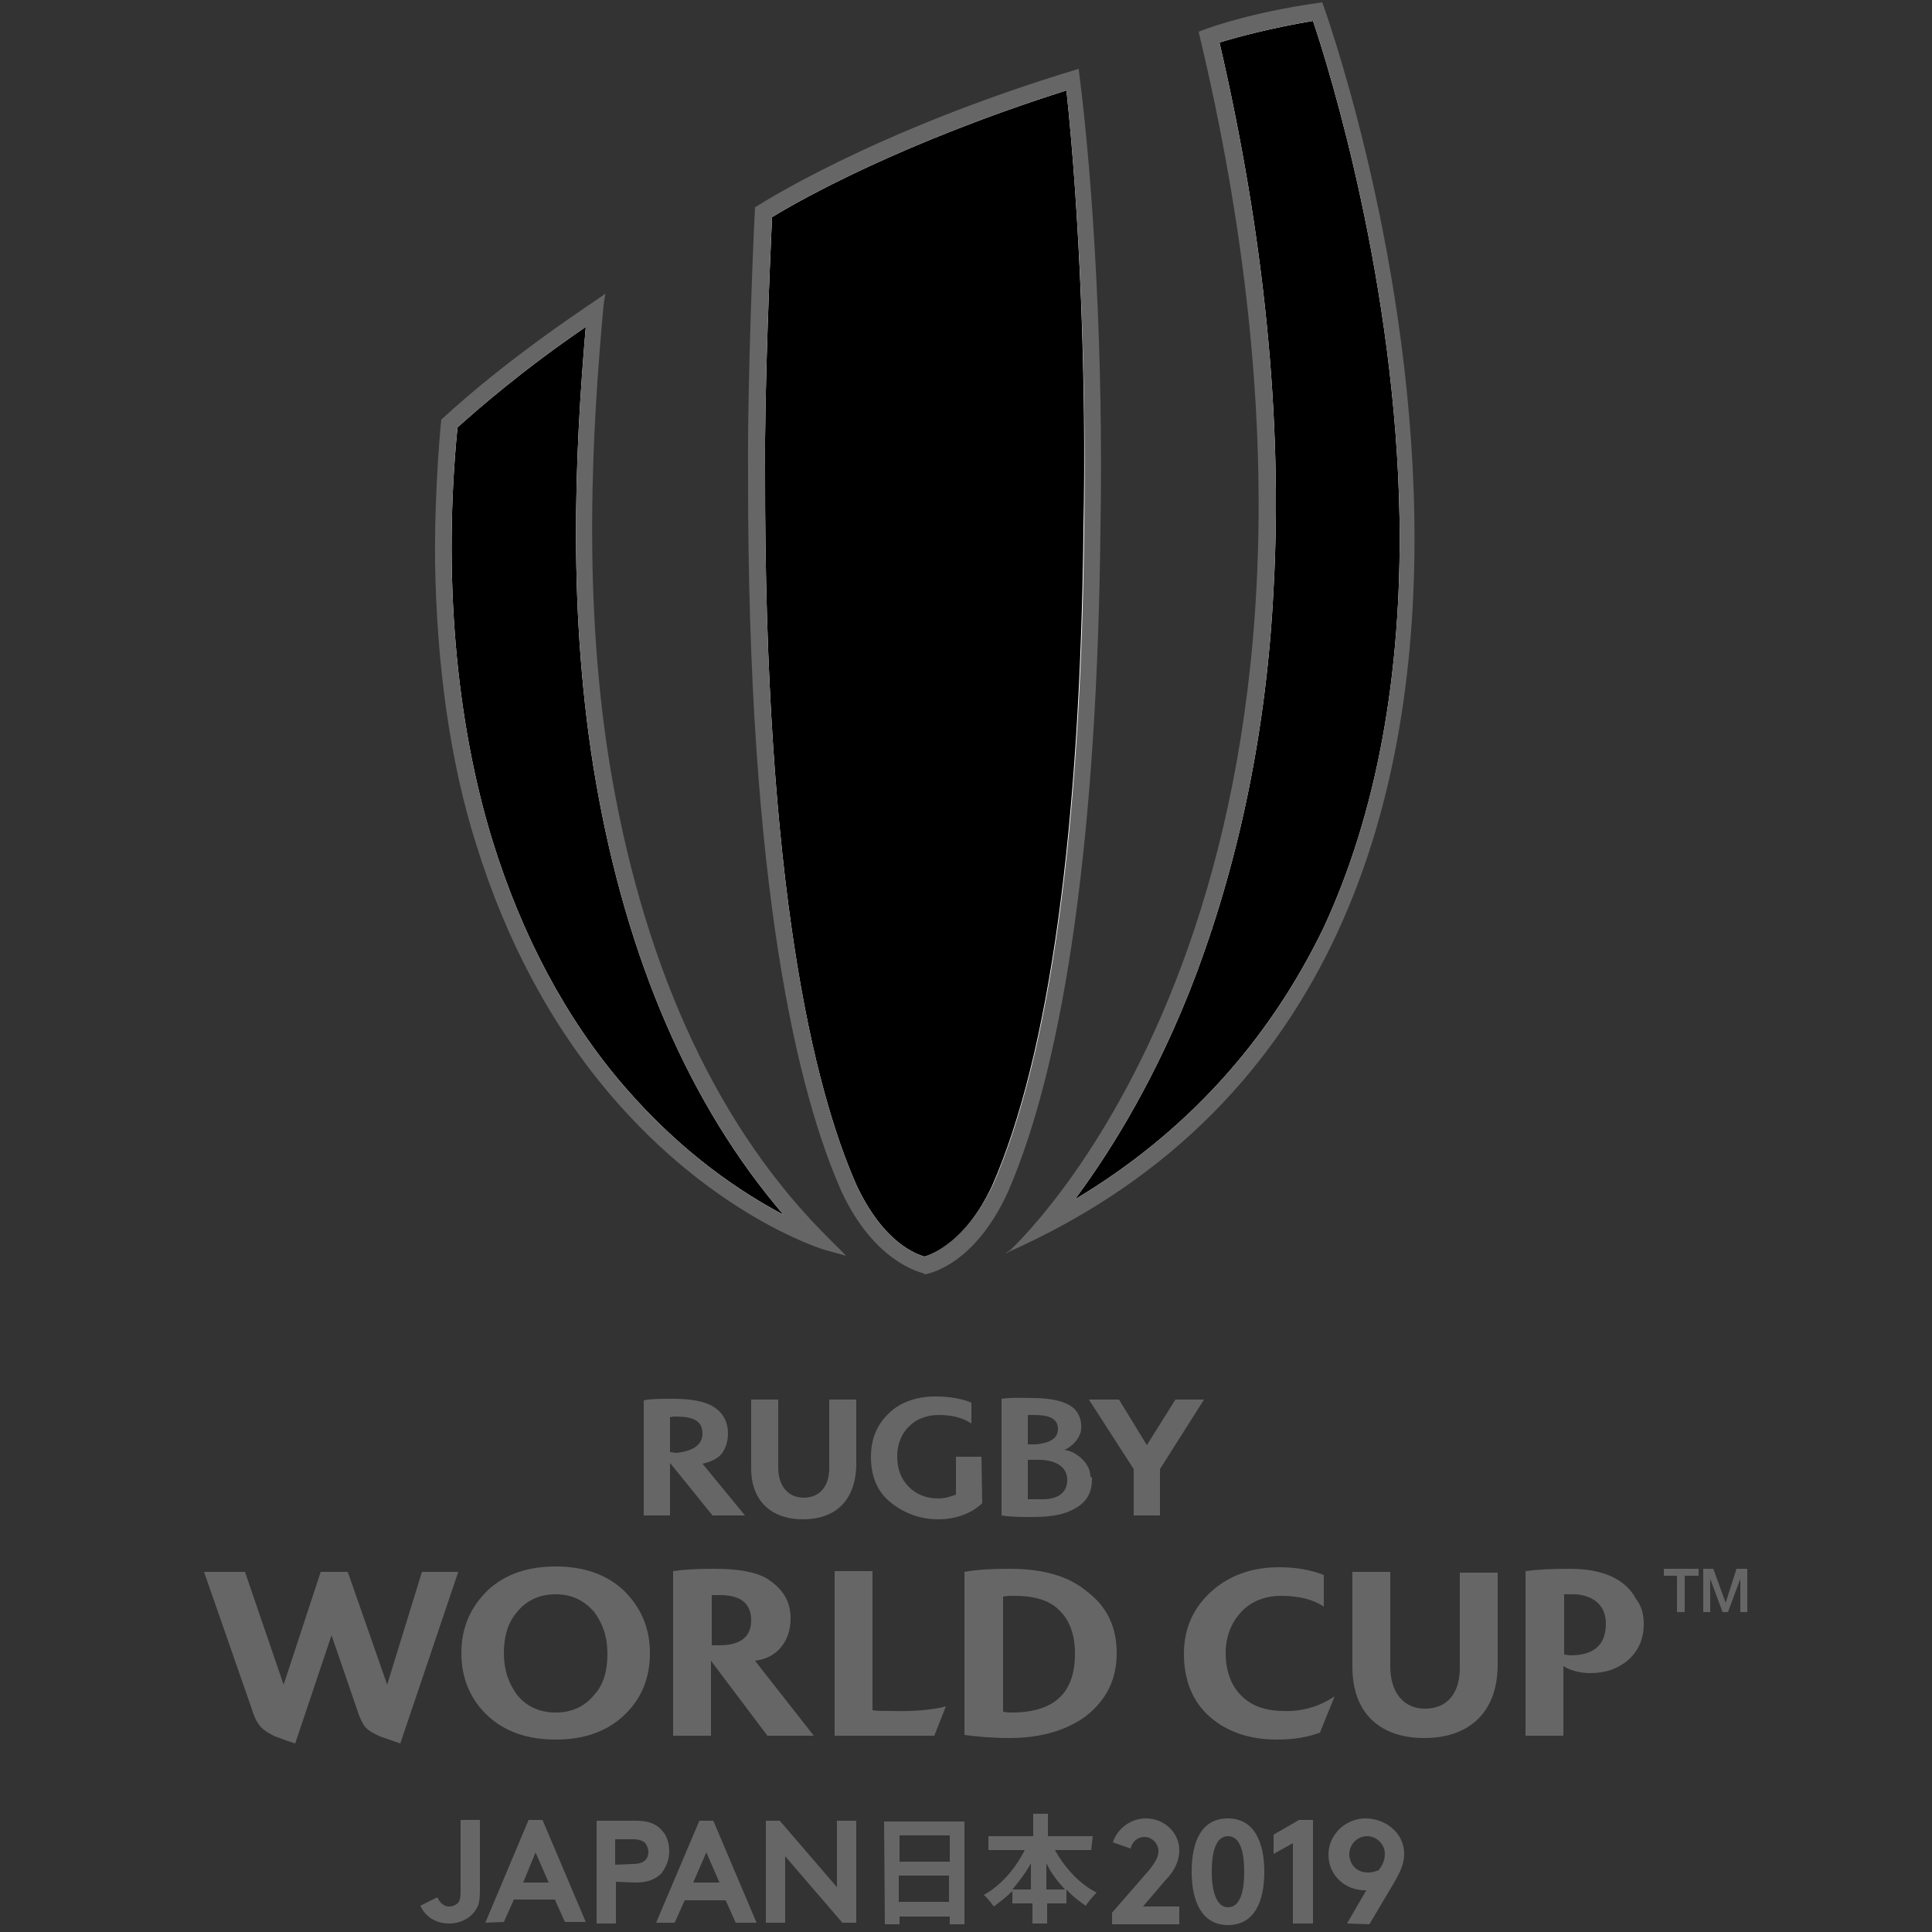 <?xml version="1.0" encoding="utf-8"?>
<!-- Generator: Adobe Illustrator 21.0.0, SVG Export Plug-In . SVG Version: 6.00 Build 0)  -->
<svg version="1.1" id="Logos" xmlns="http://www.w3.org/2000/svg" xmlns:xlink="http://www.w3.org/1999/xlink" x="0px" y="0px"
	 viewBox="0 0 250 250" style="enable-background:new 0 0 250 250;" xml:space="preserve">
<rect x="0" y="0" width="250" height="250" fill="#333333" stroke="none"/>
<style type="text/css">
	.st0{fill:#666666;}
	.st1{fill:#FFFFFF;}
	.st2{clip-path:url(#SVGID_5_);}
	.st3{clip-path:url(#SVGID_6_);}
	.st4{fill:#666666;stroke:#FFFFFF;stroke-miterlimit:10;}
	.st5{display:none;}
	.st6{display:inline;fill:#878787;}
	.st7{fill:#FFFFFF;stroke:#666666;stroke-miterlimit:10;}
</style>
<g>
	<g id="LOGO">
		<g>
			<g>
				<path class="st0" d="M62.1,244.6c0,1.1-0.1,1.8-0.4,2.3c-0.7,1.3-2.1,2-3.6,2c-1.7,0-3.1-0.9-3.7-2.3l2.2-1.1
					c0.2,0.5,0.7,1.2,1.5,1.2c0.5,0,0.9-0.2,1.2-0.5c0.2-0.3,0.3-0.6,0.3-1.3v-9.4h2.5V244.6z"/>
				<path class="st0" d="M62.8,248.8l5.6-13.3h1.8l5.6,13.2h-2.7l-1.3-2.9h-5.3l-1.3,2.9L62.8,248.8L62.8,248.8z M67.7,243.6H71
					l-1.7-3.9L67.7,243.6z"/>
				<path class="st0" d="M79.7,243.5v5.4h-2.5v-13.3h5c1.7,0,2.7,0.4,3.4,1.2c0.7,0.7,1,1.7,1,2.8c0,1-0.4,2-1,2.8
					c-0.8,0.8-1.8,1.2-3.4,1.2L79.7,243.5L79.7,243.5z M81.9,241.2c0.8,0,1.3-0.2,1.6-0.5c0.3-0.3,0.4-0.7,0.4-1.1
					c0-0.4-0.2-0.8-0.4-1.1c-0.3-0.3-0.8-0.5-1.6-0.5h-2.3v3.3L81.9,241.2L81.9,241.2z"/>
				<path class="st0" d="M84.9,248.8l5.6-13.2h1.8l5.6,13.2h-2.7l-1.3-2.9h-5.3l-1.3,2.9H84.9z M89.7,243.6h3.4l-1.7-3.9L89.7,243.6
					z"/>
				<polygon class="st0" points="99.1,235.6 100.9,235.6 108.3,244.2 108.3,235.6 110.8,235.6 110.8,248.8 109,248.8 101.6,240.2 
					101.6,248.8 99.1,248.8 				"/>
				<path class="st0" d="M144,238.4c0.6-1.8,2.3-3.1,4.3-3.1c2.3,0,4.3,1.8,4.3,4.1c0,1.6-0.8,2.9-1.8,3.9l-2.9,3.4h4.7v2.3h-8.7
					v-1.5l4.7-5.4c1-1.2,1.3-1.9,1.3-2.6c0-0.9-0.8-1.8-1.8-1.8c-0.9,0-1.6,0.6-1.8,1.5L144,238.4z"/>
				<path class="st0" d="M158.9,235.3c3.4,0,4.7,3.1,4.7,6.9c0,3.9-1.3,6.9-4.7,6.9s-4.7-3.1-4.7-6.9
					C154.2,238.4,155.4,235.3,158.9,235.3 M158.9,237.6c-1.6,0-2.1,2.1-2.1,4.6s0.6,4.6,2.1,4.6c1.6,0,2.1-2.1,2.1-4.6
					S160.5,237.6,158.9,237.6"/>
				<polygon class="st0" points="164.8,237.4 168.1,235.5 169.9,235.5 169.9,248.9 167.3,248.9 167.3,238.5 164.8,239.9 				"/>
				<path class="st0" d="M174.3,248.9l2.5-4.3h-0.2c-2.5,0-4.7-1.9-4.7-4.6c0-2.6,2.2-4.7,4.8-4.7c2.5,0,5,1.8,5,4.6
					c0,1.3-0.6,2.5-1.3,3.7l-3.2,5.4L174.3,248.9L174.3,248.9z M179.2,239.9c0-1.3-1.1-2.3-2.3-2.3c-1.3,0-2.3,1.1-2.3,2.3
					c0,1.3,0.9,2.4,2.4,2.4c0.5,0,0.9-0.1,1.4-0.3C178.8,241.5,179.2,240.8,179.2,239.9"/>
				<path class="st0" d="M114.4,235.7h10.4v13.3h-1.9v-1h-6.5v1h-1.9L114.4,235.7L114.4,235.7z M122.9,237.5h-6.5v3.4h6.5V237.5z
					 M116.3,246.1h6.5v-3.4h-6.5V246.1z"/>
				<path class="st0" d="M141.2,239.4h-4.7c1.3,2.3,3.2,4.4,5.4,5.5c-0.4,0.4-1.1,1.2-1.4,1.7c-0.9-0.6-1.8-1.3-2.5-2.1v1.8h-2.5
					v2.6h-1.9v-2.6h-2.6v-1.6c-0.8,0.8-1.6,1.4-2.4,2c-0.3-0.4-0.9-1.2-1.3-1.5c2.2-1.2,4.1-3.4,5.3-5.8h-4.7v-1.8h5.8v-2.9h1.9v2.9
					h5.8L141.2,239.4L141.2,239.4z M133.4,241.1c-0.7,1.3-1.5,2.3-2.4,3.4h2.4V241.1z M135.4,244.5h2.4c-0.9-1-1.8-2.1-2.4-3.4
					V244.5z"/>
			</g>
			<g>
				<g>
					<g>
						<g>
							<path class="st0" d="M96.4,196.1h-4.2l-5.5-6.8v6.8h-3.4v-14.9c0.9-0.2,2.3-0.2,3.8-0.2c2.2,0,3.9,0.3,5,0.9
								c1.4,0.8,2.1,2,2.1,3.6c0,1-0.3,1.9-0.8,2.6c-0.6,0.7-1.5,1.1-2.5,1.3L96.4,196.1z M90.9,185.5c0-1.7-1.3-2.2-3.4-2.2
								c-0.3,0-0.6,0-0.8,0.1v4.5c0.3,0,0.6,0.1,0.8,0.1C89.6,187.8,90.9,187,90.9,185.5z"/>
							<path class="st0" d="M127.1,194.5c-1.3,1.3-3.4,2.1-5.7,2.1c-2.6,0-4.8-1-6.4-2.4c-1.5-1.3-2.3-3.2-2.3-5.7
								c0-2.3,0.8-4.2,2.3-5.6c1.5-1.5,3.7-2.2,6-2.2c1.9,0,3.5,0.3,4.7,0.8v2.7c-1.2-0.8-2.6-1.1-4.2-1.1c-1.6,0-2.9,0.5-3.9,1.5
								c-1,1-1.5,2.3-1.5,3.9c0,1.6,0.5,2.9,1.5,3.9c1,1,2.3,1.5,3.8,1.5c0.8,0,1.5-0.2,2.3-0.5v-4.9h3.3L127.1,194.5L127.1,194.5z"
								/>
							<path class="st0" d="M141.3,191.4c0,2.1-1,3.3-2.8,4.1c-1.3,0.6-2.9,0.8-5,0.8c-1.3,0-2.6,0-3.9-0.2V181
								c1.5-0.2,2.9-0.1,3.9-0.1c2.1,0,3.9,0.3,5,1c1,0.6,1.5,1.8,1.4,2.9c0,1-0.8,2-1.6,2.5c-0.1,0.1-0.2,0.1-0.3,0.2
								c-0.1,0-0.2,0.1-0.3,0.1c0.6,0.1,1.2,0.3,1.7,0.7c0.1,0.1,0.2,0.1,0.3,0.2c0.8,0.7,1.4,1.5,1.4,2.6
								C141.3,191.1,141.3,191.2,141.3,191.4z M136.9,184.9c0-1.4-1.3-1.8-3-1.8c-0.2,0-0.7,0-0.9,0v3.8h1.1
								C135.8,186.7,136.9,186.2,136.9,184.9z M138.1,191.5c0-1.7-1.5-2.6-3.7-2.6c-0.4,0-1.2,0-1.4,0v5.1c0.3,0,1.1,0,1.5,0
								C137,194.1,138.1,193.1,138.1,191.5z"/>
							<g>
								<path class="st0" d="M103.9,196.6c-4,0-6.7-2.3-6.7-6.6v-8.9h3.5v8.8c0,2.4,1.3,3.9,3.3,3.9s3.3-1.4,3.3-3.8v-8.9h3.5v8.7
									C110.6,194.4,107.9,196.6,103.9,196.6z"/>
							</g>
							<polygon class="st0" points="152.1,181.1 148.4,187 144.8,181.1 140.9,181.1 146.7,190.1 146.7,196.1 148.4,196.1 
								150.1,196.1 150.1,190.1 155.8,181.1 							"/>
						</g>
					</g>
				</g>
				<g>
					<g>
						<path class="st0" d="M59.3,203.4l-7.5,22.2c-0.6-0.2-1.4-0.5-2.6-0.9c-0.9-0.4-1.6-0.8-2-1.3c-0.3-0.4-0.7-1.2-1-2.2l-3.3-9.6
							l-4.7,14c-1.3-0.4-2.2-0.8-2.6-0.9c-1-0.5-1.8-1-2.2-1.7c-0.3-0.4-0.6-1.1-0.9-2.1l-6.1-17.5h5.3l5,14.6l4.8-14.6H45l5.1,14.6
							l4.5-14.6H59.3z"/>
						<path class="st0" d="M84.1,213.9c0,3.4-1.2,6.1-3.5,8.2c-2.2,2-5.1,3-8.7,3c-3.6,0-6.5-1-8.7-3c-2.3-2.1-3.5-4.9-3.5-8.2
							s1.2-6,3.5-8.2c2.2-2,5.1-3,8.7-3c3.6,0,6.5,1,8.7,3C82.9,207.9,84.1,210.6,84.1,213.9z M78.6,214c0-2.2-0.6-3.9-1.7-5.4
							c-1.3-1.5-2.9-2.3-5-2.3s-3.8,0.8-5,2.3c-1.2,1.4-1.7,3.2-1.7,5.3c0,2.2,0.6,3.9,1.7,5.4c1.2,1.5,2.9,2.3,5,2.3s3.8-0.8,5-2.3
							C78.1,218,78.6,216.2,78.6,214z"/>
						<path class="st0" d="M105.3,224.6h-6l-7.3-9.7v9.7h-4.9v-21.3c1.3-0.2,3.1-0.3,5.3-0.3c3.1,0,5.4,0.4,6.9,1.3
							c2,1.3,3,2.9,3,5.1c0,1.5-0.4,2.7-1.2,3.7c-0.8,1-1.9,1.6-3.4,1.8L105.3,224.6z M97.2,209.7c0-2.2-1.3-3.3-4.1-3.3
							c-0.3,0-0.7,0-1,0v6.5c0.3,0,0.7,0,1,0C95.8,212.9,97.2,211.8,97.2,209.7z"/>
						<path class="st0" d="M122.4,220.8l-1.5,3.8H108v-21.3h4.9v18c0.5,0.1,1.3,0.1,2.5,0.1C118.3,221.5,121,221.2,122.4,220.8z"/>
						<path class="st0" d="M144.5,213.9c0,3.4-1.3,6-3.9,8.1c-2.4,1.8-5.7,2.9-10,2.9c-2.3,0-4.3-0.2-5.8-0.4v-21.1
							c1.6-0.3,3.6-0.4,5.8-0.4c4.3,0,7.6,0.9,10,2.9C143.3,207.9,144.5,210.6,144.5,213.9z M139.1,214c0-2.5-0.7-4.4-2.1-5.7
							c-1.3-1.3-3.3-1.8-5.8-1.8c-0.4,0-0.9,0-1.4,0.1v14.9c0.5,0.1,1,0.1,1.4,0.1C136.5,221.5,139.1,219,139.1,214z"/>
					</g>
					<path class="st0" d="M172.7,219.5l-1.9,4.7c-1.6,0.6-3.4,0.9-5.6,0.9c-3.5,0-6.4-1-8.6-2.9c-2.3-2-3.4-4.8-3.4-8.2
						c0-3.4,1.3-6.1,3.7-8.2c2.3-2,5.2-3,8.6-3c2.1,0,4,0.3,5.8,1v4.1c-1.3-0.9-3.2-1.4-5.5-1.4c-2.1,0-3.9,0.7-5.2,2.1
						c-1.3,1.4-2,3.2-2,5.3c0,2.3,0.7,4.2,2,5.5c1.3,1.3,3.1,2,5.5,2C168.5,221.5,170.8,220.8,172.7,219.5z"/>
					<g>
						<path class="st0" d="M184.3,224.9c-5.6,0-9.3-3.1-9.3-9.2v-12.3h4.9v12.2c0,3.4,1.7,5.5,4.5,5.5c2.8,0,4.5-1.9,4.5-5.3v-12.3
							h4.9v12.1C193.7,221.8,189.9,224.9,184.3,224.9z"/>
					</g>
					<g>
						<path class="st0" d="M212.7,210.2c0,1.9-0.7,3.4-2,4.6c-1.3,1.1-2.9,1.7-4.9,1.7c-1.3,0-2.5-0.3-3.5-0.9v9h-4.9v-21.3
							c1.5-0.2,3.4-0.3,5.7-0.3c4.3,0,7.2,1.3,8.6,3.9C212.5,207.9,212.7,209.1,212.7,210.2z M207.8,210.1c0-1.2-0.4-2.2-1.3-2.9
							c-0.8-0.6-1.8-0.9-2.9-0.9c-0.4,0-0.8,0-1.2,0v7.8c0.3,0,0.5,0.1,0.8,0.1C206.3,214.2,207.8,212.8,207.8,210.1z"/>
					</g>
				</g>
			</g>
		</g>
		<g>
			<g>
				<polygon class="st0" points="215.3,203 219.8,203 219.8,203.9 218,203.9 218,208.6 217,208.6 217,203.9 215.3,203.9 				"/>
			</g>
			<g>
				<polygon class="st0" points="220.4,203 221.7,203 223.3,207.4 223.3,207.4 224.7,203 226.1,203 226.1,208.6 225.2,208.6 
					225.2,204.3 225.2,204.3 223.6,208.6 222.9,208.6 221.3,204.3 221.3,204.3 221.3,208.6 220.4,208.6 				"/>
			</g>
		</g>
	</g>
	<g>
		<g>
			<g id="COLOUR__x2B__BLEED_1_">
				<g>
					<path id="MASK__x2B__BLEED_1_" class="st1" d="M119.4,163.3c-0.9-0.3-5.5-1.7-9.3-9.7c-5.5-12.6-12-38.8-11.9-92.6
						c-0.1-10.6,0.7-27.9,0.9-33v-0.4l0.3-0.2c3.5-2.2,16.8-9.7,38.3-16.4l0.8-0.3l0.1,0.9c1.8,15.9,2.8,38,2.4,56.5
						c-0.4,38.9-4.5,68.5-11.9,85.4c-3.5,7.6-8.1,9.3-9.3,9.7l-0.2,0.1L119.4,163.3z M101,157.8c-5.2-2.7-13.1-7.8-20.7-16.8
						c-7.6-8.9-13.4-19.7-17.3-32.1c-4.8-15.4-6.4-34.4-4.5-53.6V55l0.2-0.2c2.7-2.4,8.3-7.4,16.7-13l1.3-0.8l-0.2,1.5
						c-1.3,15.9-2.4,36.9,1.3,58.6c4,23,12.2,41.7,24.1,55.7L101,157.8z M138.5,154.7c0.2-0.3,0.3-0.4,0.5-0.7
						c4.1-5.6,10.1-15.1,15.1-28.4c5.6-14.9,9-31.6,10-49.5c1.2-21.8-1.2-45.5-7-70.5L156.9,5l0.7-0.2C160,4.1,164.1,3,169.7,2
						l0.6-0.1l0.2,0.6c2.5,7.6,10.8,34.6,11.2,64.6c0.3,20.5-3,38.4-9.9,53.2c-7,15.1-18,27-32.3,35.6L138.5,154.7z"/>
				</g>
				<g>
					<path id="MASK_INNER_1_" class="st1" d="M139.1,155.2c0.2-0.3,0.3-0.4,0.5-0.7c4.1-5.6,10.2-15.2,15.2-28.5
						c5.6-15,9.1-31.7,10-49.8c1.2-21.8-1.2-45.7-7-70.7c2.3-0.7,6.3-1.8,12.1-2.8c2.2,6.5,10.7,34.1,11.2,64.4
						c0.3,20.4-3,38.2-9.8,52.9C164.1,134.9,153.3,146.7,139.1,155.2z M140.2,68.2c-0.4,38.9-4.4,68.3-11.8,85.2
						c-3.5,7.5-7.9,9-8.8,9.2c-0.9-0.3-5.2-1.6-8.8-9.3C105.3,140.8,98.9,114.7,99,61c-0.1-10.7,0.7-28.5,0.9-32.9
						c3.9-2.4,17-9.7,38.1-16.4C139.7,27.6,140.6,49.6,140.2,68.2z M80.8,140.6c-7.6-8.8-13.3-19.6-17.1-31.9
						c-4.7-15.3-6.4-34.2-4.5-53.4c2.8-2.5,8.4-7.4,16.6-13c-1.4,16.3-2.4,37.3,1.3,58.8c4,23.1,12.2,42,24.3,56.1
						C96.1,154.4,88.4,149.4,80.8,140.6z"/>
				</g>
				<g>
					<g>
						<defs>
							<path id="SVGID_1_" d="M119.4,163.3c-0.9-0.3-5.5-1.7-9.3-9.7c-5.5-12.6-12-38.8-11.9-92.6c-0.1-10.6,0.7-27.9,0.9-33v-0.4
								l0.3-0.2c3.5-2.2,16.8-9.7,38.3-16.4l0.8-0.3l0.1,0.9c1.8,15.9,2.8,38,2.4,56.5c-0.4,38.9-4.5,68.5-11.9,85.4
								c-3.5,7.6-8.1,9.3-9.3,9.7l-0.2,0.1L119.4,163.3z M101,157.8c-5.2-2.7-13.1-7.8-20.7-16.8c-7.6-8.9-13.4-19.7-17.3-32.1
								c-4.8-15.4-6.4-34.4-4.5-53.6V55l0.2-0.2c2.7-2.4,8.3-7.4,16.7-13l1.3-0.8l-0.2,1.5c-1.3,15.9-2.4,36.9,1.3,58.6
								c4,23,12.2,41.7,24.1,55.7L101,157.8z M138.5,154.7c0.2-0.3,0.3-0.4,0.5-0.7c4.1-5.6,10.1-15.1,15.1-28.4
								c5.6-14.9,9-31.6,10-49.5c1.2-21.8-1.2-45.5-7-70.5L156.9,5l0.7-0.2C160,4.1,164.1,3,169.7,2l0.6-0.1l0.2,0.6
								c2.5,7.6,10.8,34.6,11.2,64.6c0.3,20.5-3,38.4-9.9,53.2c-7,15.1-18,27-32.3,35.6L138.5,154.7z"/>
						</defs>
						<clipPath id="SVGID_2_">
							<use xlink:href="#SVGID_1_"  style="overflow:visible;"/>
						</clipPath>
					</g>
					<g>
						<defs>
							<path id="SVGID_3_" d="M119.4,163.3c-0.9-0.3-5.5-1.7-9.3-9.7c-5.5-12.6-12-38.8-11.9-92.6c-0.1-10.6,0.7-27.9,0.9-33v-0.4
								l0.3-0.2c3.5-2.2,16.8-9.7,38.3-16.4l0.8-0.3l0.1,0.9c1.8,15.9,2.8,38,2.4,56.5c-0.4,38.9-4.5,68.5-11.9,85.4
								c-3.5,7.6-8.1,9.3-9.3,9.7l-0.2,0.1L119.4,163.3z M101,157.8c-5.2-2.7-13.1-7.8-20.7-16.8c-7.6-8.9-13.4-19.7-17.3-32.1
								c-4.8-15.4-6.4-34.4-4.5-53.6V55l0.2-0.2c2.7-2.4,8.3-7.4,16.7-13l1.3-0.8l-0.2,1.5c-1.3,15.9-2.4,36.9,1.3,58.6
								c4,23,12.2,41.7,24.1,55.7L101,157.8z M138.5,154.7c0.2-0.3,0.3-0.4,0.5-0.7c4.1-5.6,10.1-15.1,15.1-28.4
								c5.6-14.9,9-31.6,10-49.5c1.2-21.8-1.2-45.5-7-70.5L156.9,5l0.7-0.2C160,4.1,164.1,3,169.7,2l0.6-0.1l0.2,0.6
								c2.5,7.6,10.8,34.6,11.2,64.6c0.3,20.5-3,38.4-9.9,53.2c-7,15.1-18,27-32.3,35.6L138.5,154.7z"/>
						</defs>
						<defs>
							<path id="SVGID_4_" d="M139.1,155.2c0.2-0.3,0.3-0.4,0.5-0.7c4.1-5.6,10.2-15.2,15.2-28.5c5.6-15,9.1-31.7,10-49.8
								c1.2-21.8-1.2-45.7-7-70.7c2.3-0.7,6.3-1.8,12.1-2.8c2.2,6.5,10.7,34.1,11.2,64.4c0.3,20.4-3,38.2-9.8,52.9
								C164.1,134.9,153.3,146.7,139.1,155.2z M140.2,68.2c-0.4,38.9-4.4,68.3-11.8,85.2c-3.5,7.5-7.9,9-8.8,9.2
								c-0.9-0.3-5.2-1.6-8.8-9.3C105.3,140.8,98.9,114.7,99,61c-0.1-10.7,0.7-28.5,0.9-32.9c3.9-2.4,17-9.7,38.1-16.4
								C139.7,27.6,140.6,49.6,140.2,68.2z M80.8,140.6c-7.6-8.8-13.3-19.6-17.1-31.9c-4.7-15.3-6.4-34.2-4.5-53.4
								c2.8-2.5,8.4-7.4,16.6-13c-1.4,16.3-2.4,37.3,1.3,58.8c4,23.1,12.2,42,24.3,56.1C96.1,154.4,88.4,149.4,80.8,140.6z"/>
						</defs>
						<clipPath id="SVGID_5_">
							<use xlink:href="#SVGID_3_"  style="overflow:visible;"/>
						</clipPath>
						<clipPath id="SVGID_6_" class="st2">
							<use xlink:href="#SVGID_4_"  style="overflow:visible;"/>
						</clipPath>
						<g class="st3">
							<g>
								<g>
									<path class="st4" d="M118.4,86.6l-32.9,74.2c10.4,4.6,22,7.2,34.1,7.2V86.8C119.2,86.7,118.8,86.7,118.4,86.6z"/>
									<path class="st4" d="M119.6,86.7v81.2c12.2,0,23.7-2.6,34.1-7.2l-32.9-74.2C120.3,86.7,120,86.7,119.6,86.7z"/>
									<path class="st4" d="M117.2,86.2l-58.7,55.6c7.6,8,16.7,14.5,26.9,19l32.9-74.2C118,86.5,117.6,86.4,117.2,86.2z"/>
									<path class="st4" d="M121.9,86.2c-0.3,0.2-0.8,0.3-1.2,0.4l32.9,74.2c10.2-4.5,19.4-11.1,26.9-19L121.9,86.2z"/>
								</g>
								<g class="st5">
									<path class="st6" d="M121.9,86.9c-0.7,0.3-1.4,0.5-2.3,0.5c-0.8,0-1.7-0.2-2.3-0.5l-13.4,12.8c3.9,4.2,9.6,6.8,15.8,6.8
										c6.2,0,11.8-2.6,15.8-6.8L121.9,86.9z"/>
								</g>
								<circle class="st0" cx="119.6" cy="84.7" r="19.7"/>
								<g>
									<path class="st7" d="M118.4,86.6l-6.9,15.4c2.4,1.1,5.1,1.7,8,1.7v-17C119.2,86.7,118.8,86.7,118.4,86.6z"/>
									<path class="st7" d="M119.6,86.7v17c2.9,0,5.5-0.6,8-1.7l-6.9-15.4C120.3,86.7,120,86.7,119.6,86.7z"/>
									<path class="st7" d="M117.2,86.2l-12,11.3c1.8,1.8,3.9,3.4,6.3,4.4l6.9-15.4C118,86.5,117.6,86.4,117.2,86.2z"/>
									<path class="st7" d="M121.9,86.2c-0.3,0.2-0.8,0.3-1.2,0.4l6.9,15.4c2.4-1.1,4.5-2.6,6.3-4.4L121.9,86.2z"/>
								</g>
							</g>
						</g>
					</g>
				</g>
			</g>
		</g>
		<g>
			<path class="st0" d="M79.2,100.7c-4-22.8-2.5-45.9-1.1-61.2l0.2-1.3l0.1-0.2c0,0,0,0-0.1,0.1V38l-0.1,0.1
				C77,39,66.3,45.8,57.1,54.3c0,0-0.9,8.5-0.8,18.5c0.2,13,1.9,25.7,5.3,36.4c3.9,12.6,9.8,23.6,17.5,32.6
				c13.2,15.4,26.9,19.7,27.5,19.9l2.9,0.8l-2.1-2.1C93.2,146.4,83.7,126.2,79.2,100.7z M59.2,55.3c2.8-2.5,8.4-7.4,16.6-13
				c-1.4,16.3-2.4,37.3,1.3,58.8c4,23.1,12.2,42,24.3,56.1c-5.3-2.8-13-7.8-20.6-16.6c-7.6-8.8-13.3-19.6-17.1-31.9
				C59,93.4,57.3,74.5,59.2,55.3z"/>
			<path class="st0" d="M142.4,68.3c0.4-21.8-0.9-44.6-2.8-59.2V8.9c-27.2,8.2-42,18-42,18l0.1,0.1c-0.1,0.9-1,21.9-0.9,34.1
				c-0.1,54,6.5,80.5,12.1,93.1c4.2,9,10,10.4,10.7,10.6v0.1c0.3,0,6.4-1,10.8-10.6C137.9,137.1,142,107.4,142.4,68.3z M119.6,162.6
				c-0.9-0.3-5.2-1.6-8.8-9.3C105.3,140.8,98.9,114.7,99,61c-0.1-10.7,0.7-28.5,0.9-32.9c3.9-2.4,17-9.7,38.1-16.4
				c1.7,15.9,2.6,37.8,2.3,56.4c-0.4,38.9-4.4,68.3-11.8,85.2C124.9,160.8,120.5,162.3,119.6,162.6z"/>
			<path class="st0" d="M171.1,0.3c-10.2,1.4-16,3.8-16,3.8c25.2,105-18.5,152-24.3,157.6l-0.7,0.5c0.1-0.1,0.3-0.1,0.3-0.2
				c-0.2,0.2-0.3,0.3-0.3,0.3l0.4-0.3C216.4,123.8,171.1,0.3,171.1,0.3z M139.1,155.2c0.2-0.3,0.3-0.4,0.5-0.7
				c4.1-5.6,10.2-15.2,15.2-28.5c5.6-15,9.1-31.7,10-49.8c1.2-21.8-1.2-45.7-7-70.7c2.3-0.7,6.3-1.8,12.1-2.8
				c2.2,6.5,10.7,34.1,11.2,64.4c0.3,20.4-3,38.2-9.8,52.9C164.1,134.9,153.3,146.7,139.1,155.2z"/>
		</g>
	</g>
</g>
</svg>
